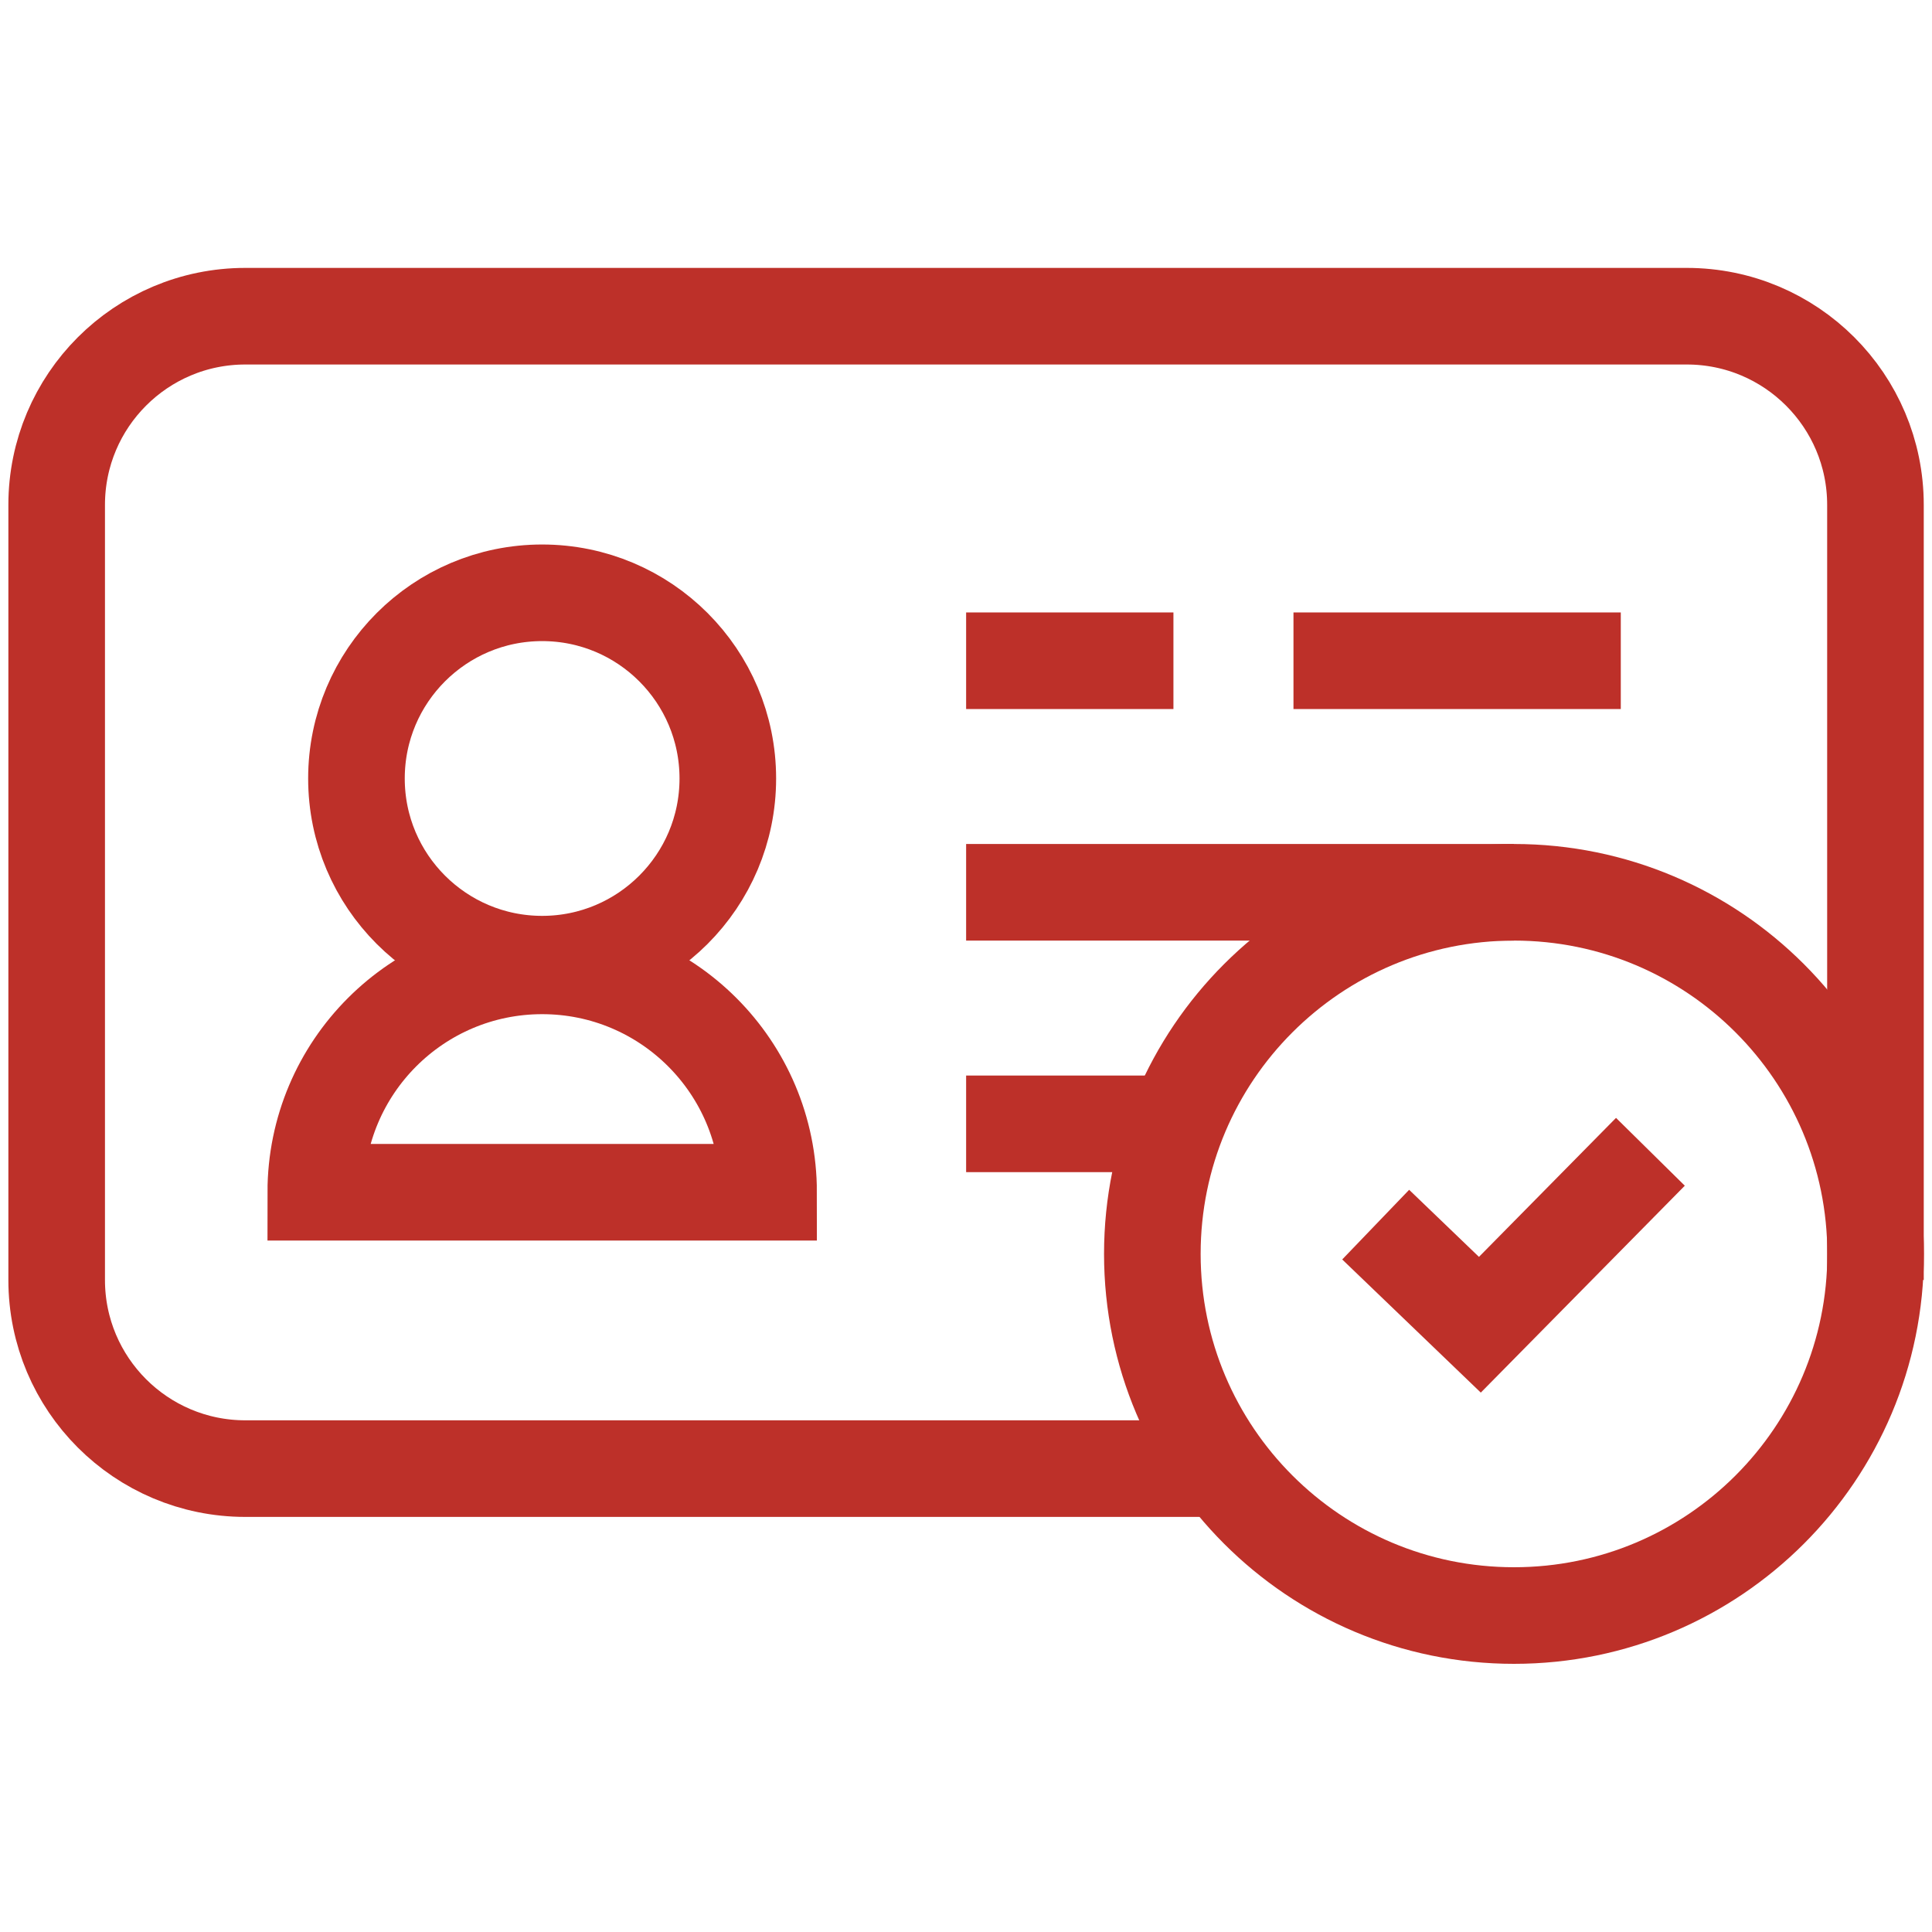 <svg width="60" height="60" viewBox="0 0 60 60" fill="none" xmlns="http://www.w3.org/2000/svg">
<path d="M37.973 45.609H7.619C4.383 45.609 1.76 42.986 1.76 39.75V15.68C1.76 12.444 4.383 9.82 7.619 9.82H52.385C55.621 9.82 58.244 12.444 58.244 15.68V39.75" stroke="#BD3029" stroke-width="3" stroke-miterlimit="10"/>
<path d="M16.837 29.943C20.021 29.943 22.603 27.361 22.603 24.177C22.603 20.992 20.021 18.41 16.837 18.41C13.652 18.41 11.07 20.992 11.07 24.177C11.07 27.361 13.652 29.943 16.837 29.943Z" stroke="#BD3029" stroke-width="3" stroke-miterlimit="10"/>
<path d="M9.807 37.027C9.807 33.144 12.955 29.996 16.838 29.996C20.721 29.996 23.869 33.144 23.869 37.027H9.807Z" stroke="#BD3029" stroke-width="3" stroke-miterlimit="10"/>
<path d="M40.17 20.52H50.335" stroke="#BD3029" stroke-width="3" stroke-miterlimit="10"/>
<path d="M30.004 20.52H36.442" stroke="#BD3029" stroke-width="3" stroke-miterlimit="10"/>
<path d="M30.004 27.711H47.015" stroke="#BD3029" stroke-width="3" stroke-miterlimit="10"/>
<path d="M30.004 34.902H36.801" stroke="#BD3029" stroke-width="3" stroke-miterlimit="10"/>
<path d="M47.018 50.172C53.221 50.172 58.249 45.144 58.249 38.942C58.249 32.739 53.221 27.711 47.018 27.711C40.815 27.711 35.787 32.739 35.787 38.942C35.787 45.144 40.815 50.172 47.018 50.172Z" stroke="#BD3029" stroke-width="3" stroke-miterlimit="10"/>
<path d="M42.723 38.032L45.959 41.141L51.255 35.77" stroke="#BD3029" stroke-width="3" stroke-miterlimit="10"/>
</svg>
